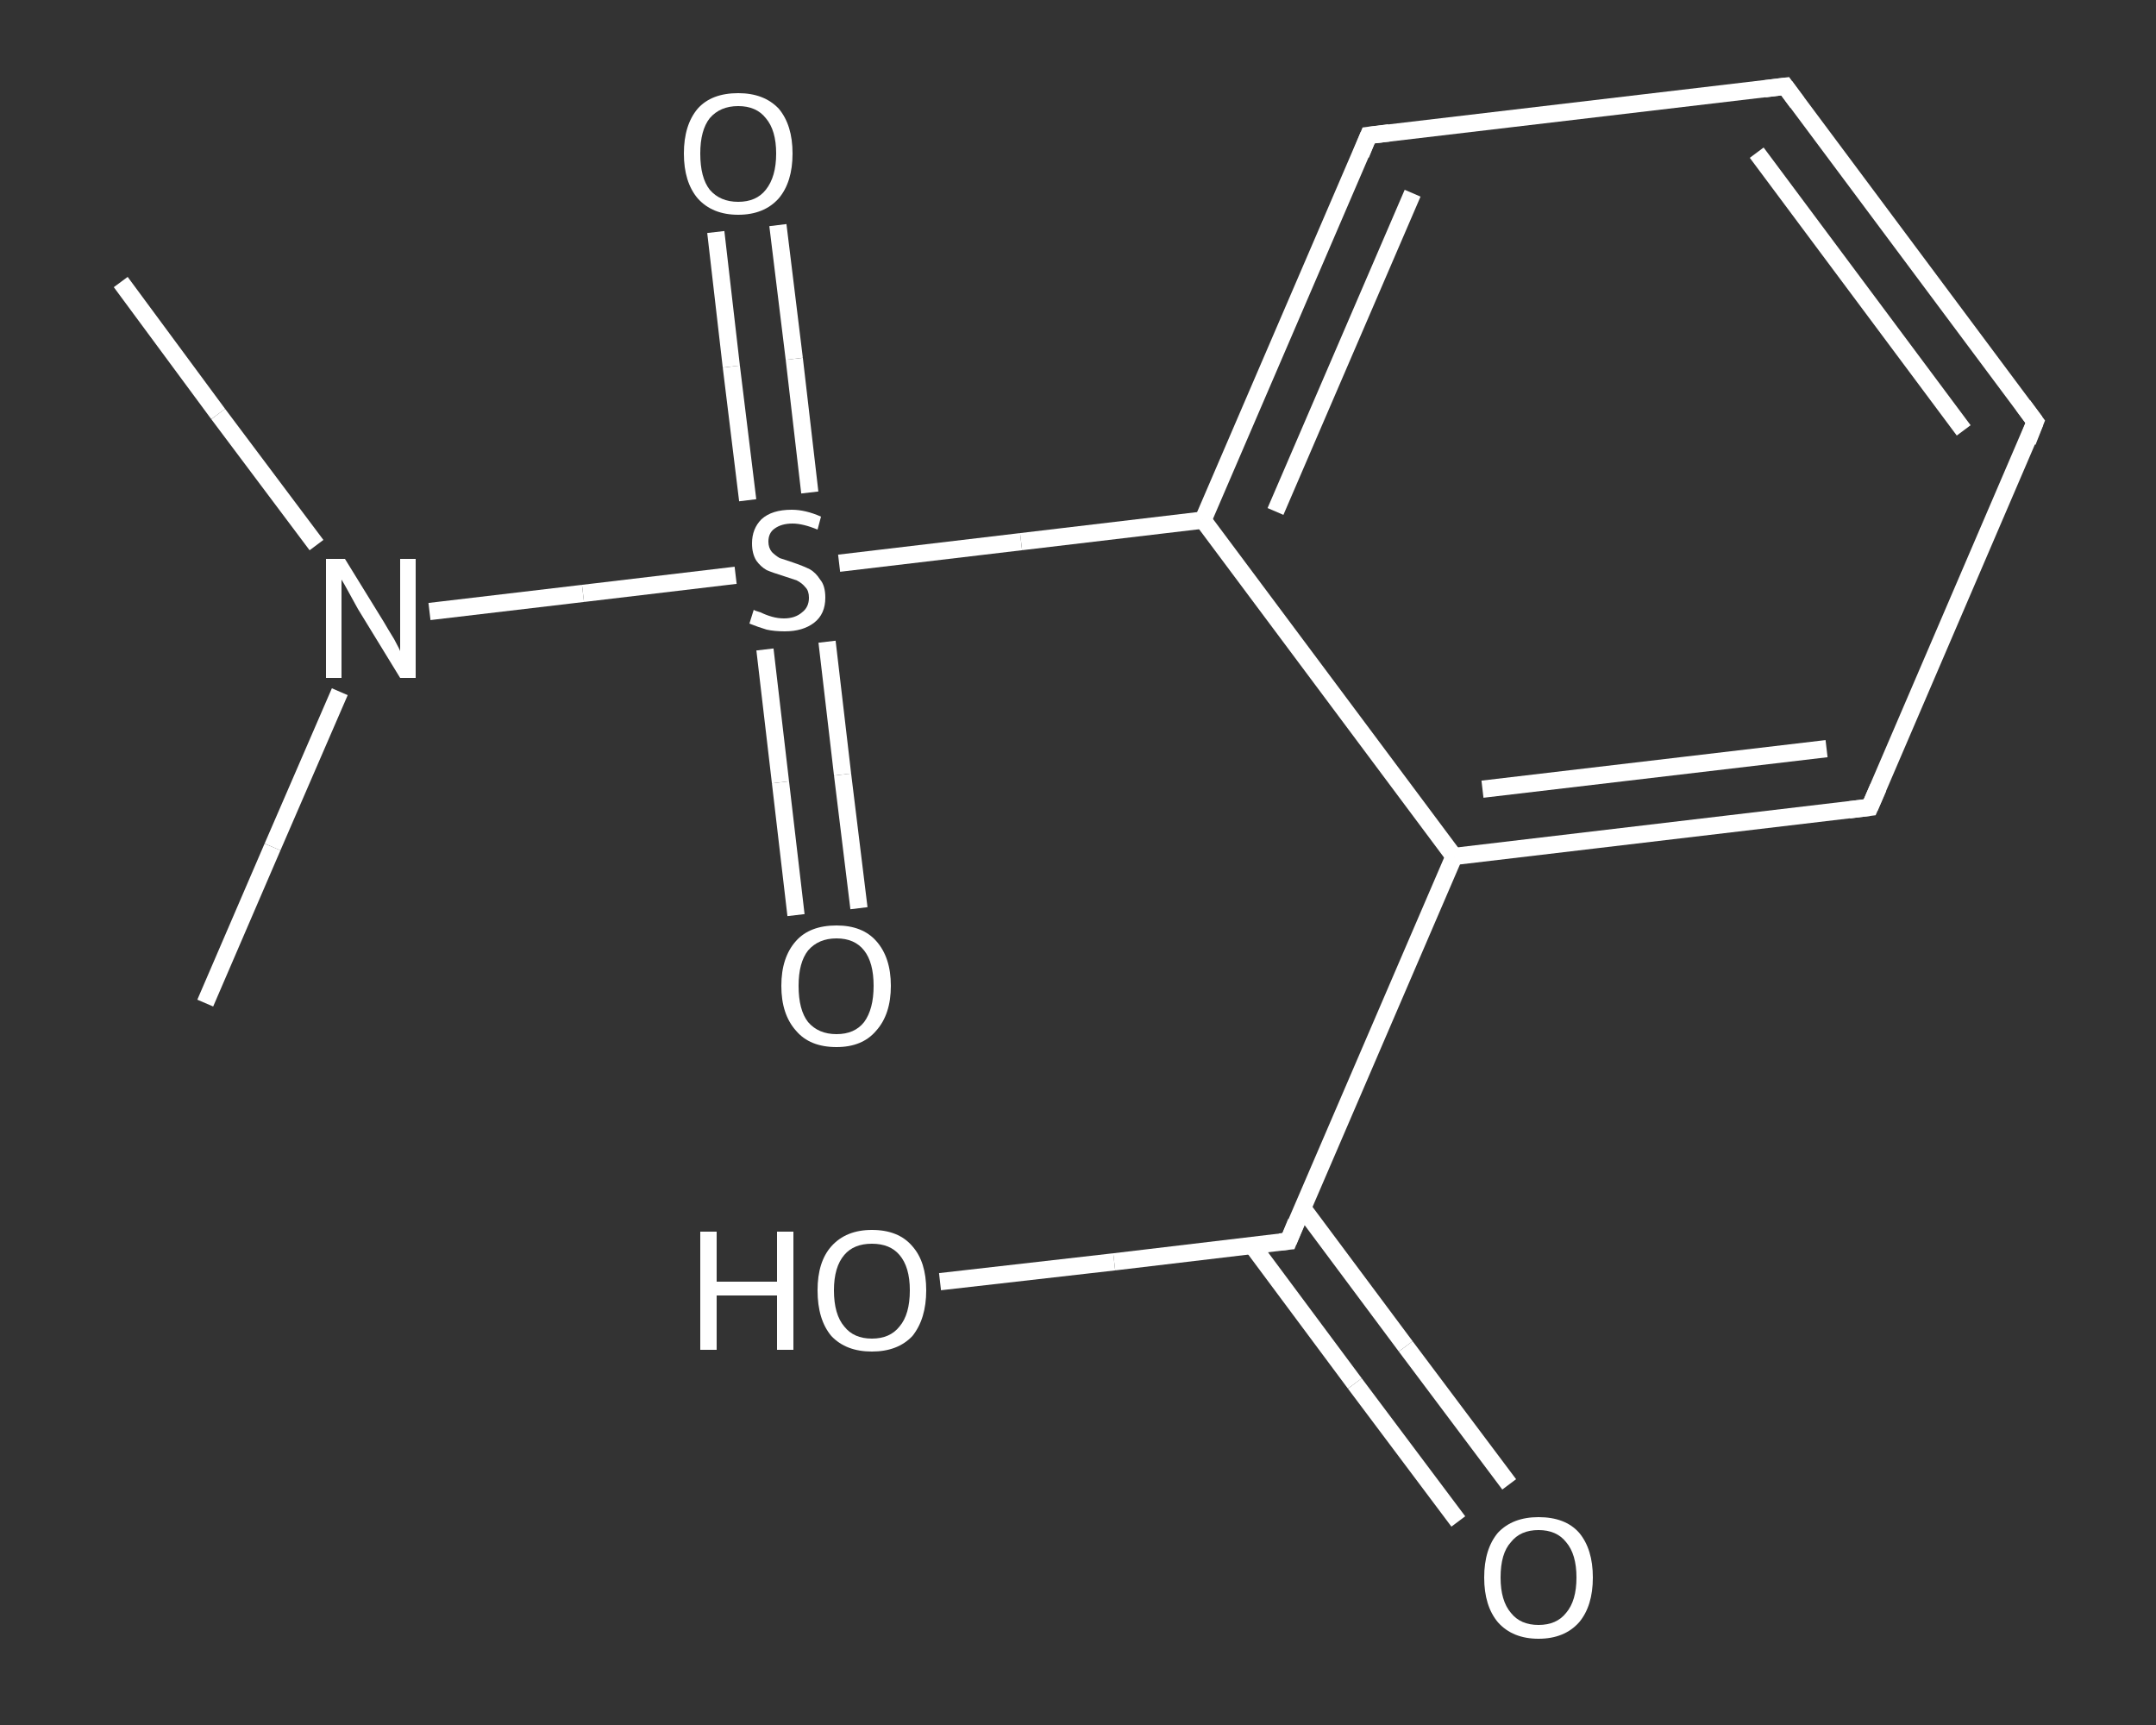 <?xml version='1.0' encoding='iso-8859-1'?>
<svg version='1.1' baseProfile='full'
              xmlns='http://www.w3.org/2000/svg'
                      xmlns:rdkit='http://www.rdkit.org/xml'
                      xmlns:xlink='http://www.w3.org/1999/xlink'
                  xml:space='preserve'
width='250px' height='200px' viewBox='0 0 250 200'>
<rect x="0" y="0" width="250" height="200" fill="#333333" stroke="none"/>
<!-- END OF HEADER -->
<rect style='opacity:1.0;fill:transparent;stroke:none' width='250.0' height='200.0' x='0.0' y='0.0'> </rect>
<path class='bond-0 atom-0 atom-1' d='M 23.8,116.3 L 31.6,98.2' style='fill:none;fill-rule:evenodd;stroke:#FFFFFF;stroke-width:2.0px;stroke-linecap:butt;stroke-linejoin:miter;stroke-opacity:1' />
<path class='bond-0 atom-0 atom-1' d='M 31.6,98.2 L 39.4,80.2' style='fill:none;fill-rule:evenodd;stroke:#FFFFFF;stroke-width:2.0px;stroke-linecap:butt;stroke-linejoin:miter;stroke-opacity:1' />
<path class='bond-1 atom-1 atom-2' d='M 36.7,63.2 L 25.3,48.0' style='fill:none;fill-rule:evenodd;stroke:#FFFFFF;stroke-width:2.0px;stroke-linecap:butt;stroke-linejoin:miter;stroke-opacity:1' />
<path class='bond-1 atom-1 atom-2' d='M 25.3,48.0 L 14.0,32.7' style='fill:none;fill-rule:evenodd;stroke:#FFFFFF;stroke-width:2.0px;stroke-linecap:butt;stroke-linejoin:miter;stroke-opacity:1' />
<path class='bond-2 atom-1 atom-3' d='M 49.8,70.9 L 67.6,68.8' style='fill:none;fill-rule:evenodd;stroke:#FFFFFF;stroke-width:2.0px;stroke-linecap:butt;stroke-linejoin:miter;stroke-opacity:1' />
<path class='bond-2 atom-1 atom-3' d='M 67.6,68.8 L 85.3,66.7' style='fill:none;fill-rule:evenodd;stroke:#FFFFFF;stroke-width:2.0px;stroke-linecap:butt;stroke-linejoin:miter;stroke-opacity:1' />
<path class='bond-3 atom-3 atom-4' d='M 93.9,57.1 L 92.1,41.6' style='fill:none;fill-rule:evenodd;stroke:#FFFFFF;stroke-width:2.0px;stroke-linecap:butt;stroke-linejoin:miter;stroke-opacity:1' />
<path class='bond-3 atom-3 atom-4' d='M 92.1,41.6 L 90.2,26.1' style='fill:none;fill-rule:evenodd;stroke:#FFFFFF;stroke-width:2.0px;stroke-linecap:butt;stroke-linejoin:miter;stroke-opacity:1' />
<path class='bond-3 atom-3 atom-4' d='M 86.7,58.0 L 84.8,42.5' style='fill:none;fill-rule:evenodd;stroke:#FFFFFF;stroke-width:2.0px;stroke-linecap:butt;stroke-linejoin:miter;stroke-opacity:1' />
<path class='bond-3 atom-3 atom-4' d='M 84.8,42.5 L 83.0,26.9' style='fill:none;fill-rule:evenodd;stroke:#FFFFFF;stroke-width:2.0px;stroke-linecap:butt;stroke-linejoin:miter;stroke-opacity:1' />
<path class='bond-4 atom-3 atom-5' d='M 88.7,75.3 L 90.5,90.7' style='fill:none;fill-rule:evenodd;stroke:#FFFFFF;stroke-width:2.0px;stroke-linecap:butt;stroke-linejoin:miter;stroke-opacity:1' />
<path class='bond-4 atom-3 atom-5' d='M 90.5,90.7 L 92.3,106.1' style='fill:none;fill-rule:evenodd;stroke:#FFFFFF;stroke-width:2.0px;stroke-linecap:butt;stroke-linejoin:miter;stroke-opacity:1' />
<path class='bond-4 atom-3 atom-5' d='M 95.9,74.4 L 97.7,89.8' style='fill:none;fill-rule:evenodd;stroke:#FFFFFF;stroke-width:2.0px;stroke-linecap:butt;stroke-linejoin:miter;stroke-opacity:1' />
<path class='bond-4 atom-3 atom-5' d='M 97.7,89.8 L 99.6,105.3' style='fill:none;fill-rule:evenodd;stroke:#FFFFFF;stroke-width:2.0px;stroke-linecap:butt;stroke-linejoin:miter;stroke-opacity:1' />
<path class='bond-5 atom-3 atom-6' d='M 97.3,65.3 L 118.4,62.8' style='fill:none;fill-rule:evenodd;stroke:#FFFFFF;stroke-width:2.0px;stroke-linecap:butt;stroke-linejoin:miter;stroke-opacity:1' />
<path class='bond-5 atom-3 atom-6' d='M 118.4,62.8 L 139.5,60.3' style='fill:none;fill-rule:evenodd;stroke:#FFFFFF;stroke-width:2.0px;stroke-linecap:butt;stroke-linejoin:miter;stroke-opacity:1' />
<path class='bond-6 atom-6 atom-7' d='M 139.5,60.3 L 158.7,15.7' style='fill:none;fill-rule:evenodd;stroke:#FFFFFF;stroke-width:2.0px;stroke-linecap:butt;stroke-linejoin:miter;stroke-opacity:1' />
<path class='bond-6 atom-6 atom-7' d='M 147.9,59.3 L 163.8,22.4' style='fill:none;fill-rule:evenodd;stroke:#FFFFFF;stroke-width:2.0px;stroke-linecap:butt;stroke-linejoin:miter;stroke-opacity:1' />
<path class='bond-7 atom-7 atom-8' d='M 158.7,15.7 L 207.0,10.0' style='fill:none;fill-rule:evenodd;stroke:#FFFFFF;stroke-width:2.0px;stroke-linecap:butt;stroke-linejoin:miter;stroke-opacity:1' />
<path class='bond-8 atom-8 atom-9' d='M 207.0,10.0 L 236.0,48.9' style='fill:none;fill-rule:evenodd;stroke:#FFFFFF;stroke-width:2.0px;stroke-linecap:butt;stroke-linejoin:miter;stroke-opacity:1' />
<path class='bond-8 atom-8 atom-9' d='M 203.7,17.7 L 227.7,49.9' style='fill:none;fill-rule:evenodd;stroke:#FFFFFF;stroke-width:2.0px;stroke-linecap:butt;stroke-linejoin:miter;stroke-opacity:1' />
<path class='bond-9 atom-9 atom-10' d='M 236.0,48.9 L 216.8,93.6' style='fill:none;fill-rule:evenodd;stroke:#FFFFFF;stroke-width:2.0px;stroke-linecap:butt;stroke-linejoin:miter;stroke-opacity:1' />
<path class='bond-10 atom-10 atom-11' d='M 216.8,93.6 L 168.6,99.3' style='fill:none;fill-rule:evenodd;stroke:#FFFFFF;stroke-width:2.0px;stroke-linecap:butt;stroke-linejoin:miter;stroke-opacity:1' />
<path class='bond-10 atom-10 atom-11' d='M 211.8,86.8 L 171.9,91.5' style='fill:none;fill-rule:evenodd;stroke:#FFFFFF;stroke-width:2.0px;stroke-linecap:butt;stroke-linejoin:miter;stroke-opacity:1' />
<path class='bond-11 atom-11 atom-12' d='M 168.6,99.3 L 149.4,143.9' style='fill:none;fill-rule:evenodd;stroke:#FFFFFF;stroke-width:2.0px;stroke-linecap:butt;stroke-linejoin:miter;stroke-opacity:1' />
<path class='bond-12 atom-12 atom-13' d='M 145.2,144.4 L 157.1,160.4' style='fill:none;fill-rule:evenodd;stroke:#FFFFFF;stroke-width:2.0px;stroke-linecap:butt;stroke-linejoin:miter;stroke-opacity:1' />
<path class='bond-12 atom-12 atom-13' d='M 157.1,160.4 L 169.1,176.4' style='fill:none;fill-rule:evenodd;stroke:#FFFFFF;stroke-width:2.0px;stroke-linecap:butt;stroke-linejoin:miter;stroke-opacity:1' />
<path class='bond-12 atom-12 atom-13' d='M 151.0,140.0 L 163.0,156.1' style='fill:none;fill-rule:evenodd;stroke:#FFFFFF;stroke-width:2.0px;stroke-linecap:butt;stroke-linejoin:miter;stroke-opacity:1' />
<path class='bond-12 atom-12 atom-13' d='M 163.0,156.1 L 175.0,172.1' style='fill:none;fill-rule:evenodd;stroke:#FFFFFF;stroke-width:2.0px;stroke-linecap:butt;stroke-linejoin:miter;stroke-opacity:1' />
<path class='bond-13 atom-12 atom-14' d='M 149.4,143.9 L 129.2,146.3' style='fill:none;fill-rule:evenodd;stroke:#FFFFFF;stroke-width:2.0px;stroke-linecap:butt;stroke-linejoin:miter;stroke-opacity:1' />
<path class='bond-13 atom-12 atom-14' d='M 129.2,146.3 L 109.0,148.6' style='fill:none;fill-rule:evenodd;stroke:#FFFFFF;stroke-width:2.0px;stroke-linecap:butt;stroke-linejoin:miter;stroke-opacity:1' />
<path class='bond-14 atom-11 atom-6' d='M 168.6,99.3 L 139.5,60.3' style='fill:none;fill-rule:evenodd;stroke:#FFFFFF;stroke-width:2.0px;stroke-linecap:butt;stroke-linejoin:miter;stroke-opacity:1' />
<path d='M 157.8,17.9 L 158.7,15.7 L 161.1,15.4' style='fill:none;stroke:#FFFFFF;stroke-width:2.0px;stroke-linecap:butt;stroke-linejoin:miter;stroke-opacity:1;' />
<path d='M 204.6,10.3 L 207.0,10.0 L 208.4,11.9' style='fill:none;stroke:#FFFFFF;stroke-width:2.0px;stroke-linecap:butt;stroke-linejoin:miter;stroke-opacity:1;' />
<path d='M 234.6,47.0 L 236.0,48.9 L 235.1,51.2' style='fill:none;stroke:#FFFFFF;stroke-width:2.0px;stroke-linecap:butt;stroke-linejoin:miter;stroke-opacity:1;' />
<path d='M 217.8,91.3 L 216.8,93.6 L 214.4,93.9' style='fill:none;stroke:#FFFFFF;stroke-width:2.0px;stroke-linecap:butt;stroke-linejoin:miter;stroke-opacity:1;' />
<path d='M 150.3,141.7 L 149.4,143.9 L 148.4,144.0' style='fill:none;stroke:#FFFFFF;stroke-width:2.0px;stroke-linecap:butt;stroke-linejoin:miter;stroke-opacity:1;' />
<path class='atom-1' d='M 40.0 64.8
L 44.5 72.1
Q 44.9 72.8, 45.7 74.1
Q 46.4 75.4, 46.4 75.5
L 46.4 64.8
L 48.2 64.8
L 48.2 78.6
L 46.4 78.6
L 41.5 70.6
Q 41.0 69.7, 40.4 68.6
Q 39.8 67.5, 39.6 67.2
L 39.6 78.6
L 37.8 78.6
L 37.8 64.8
L 40.0 64.8
' fill='#FFFFFF'/>
<path class='atom-3' d='M 87.4 70.7
Q 87.5 70.8, 88.2 71.0
Q 88.8 71.3, 89.5 71.5
Q 90.2 71.7, 90.9 71.7
Q 92.2 71.7, 93.0 71.0
Q 93.8 70.4, 93.8 69.3
Q 93.8 68.5, 93.4 68.1
Q 93.0 67.6, 92.4 67.3
Q 91.8 67.1, 90.9 66.8
Q 89.6 66.4, 88.9 66.1
Q 88.2 65.7, 87.7 65.0
Q 87.2 64.2, 87.2 63.0
Q 87.2 61.3, 88.3 60.2
Q 89.5 59.1, 91.8 59.1
Q 93.4 59.1, 95.2 59.9
L 94.8 61.4
Q 93.1 60.7, 91.9 60.7
Q 90.6 60.7, 89.8 61.3
Q 89.1 61.8, 89.1 62.8
Q 89.1 63.5, 89.5 64.0
Q 89.9 64.4, 90.4 64.7
Q 91.0 64.9, 91.9 65.2
Q 93.1 65.6, 93.9 66.0
Q 94.6 66.4, 95.1 67.2
Q 95.7 67.9, 95.7 69.3
Q 95.7 71.2, 94.4 72.2
Q 93.1 73.2, 91.0 73.2
Q 89.8 73.2, 88.9 73.0
Q 87.9 72.7, 86.9 72.3
L 87.4 70.7
' fill='#FFFFFF'/>
<path class='atom-4' d='M 79.3 17.8
Q 79.3 14.5, 80.9 12.6
Q 82.5 10.8, 85.6 10.8
Q 88.6 10.8, 90.3 12.6
Q 91.9 14.5, 91.9 17.8
Q 91.9 21.1, 90.3 23.0
Q 88.6 24.9, 85.6 24.9
Q 82.6 24.9, 80.9 23.0
Q 79.3 21.1, 79.3 17.8
M 85.6 23.4
Q 87.7 23.4, 88.8 22.0
Q 90.0 20.5, 90.0 17.8
Q 90.0 15.1, 88.8 13.7
Q 87.7 12.3, 85.6 12.3
Q 83.5 12.3, 82.3 13.7
Q 81.2 15.1, 81.2 17.8
Q 81.2 20.6, 82.3 22.0
Q 83.5 23.4, 85.6 23.4
' fill='#FFFFFF'/>
<path class='atom-5' d='M 90.6 114.3
Q 90.6 111.0, 92.3 109.1
Q 93.9 107.3, 97.0 107.3
Q 100.0 107.3, 101.6 109.1
Q 103.3 111.0, 103.3 114.3
Q 103.3 117.6, 101.6 119.5
Q 100.0 121.4, 97.0 121.4
Q 93.9 121.4, 92.3 119.5
Q 90.6 117.6, 90.6 114.3
M 97.0 119.9
Q 99.1 119.9, 100.2 118.5
Q 101.3 117.0, 101.3 114.3
Q 101.3 111.6, 100.2 110.2
Q 99.1 108.8, 97.0 108.8
Q 94.9 108.8, 93.7 110.2
Q 92.6 111.6, 92.6 114.3
Q 92.6 117.1, 93.7 118.5
Q 94.9 119.9, 97.0 119.9
' fill='#FFFFFF'/>
<path class='atom-13' d='M 172.1 182.9
Q 172.1 179.6, 173.7 177.7
Q 175.4 175.9, 178.4 175.9
Q 181.5 175.9, 183.1 177.7
Q 184.7 179.6, 184.7 182.9
Q 184.7 186.2, 183.1 188.1
Q 181.4 190.0, 178.4 190.0
Q 175.4 190.0, 173.7 188.1
Q 172.1 186.2, 172.1 182.9
M 178.4 188.4
Q 180.5 188.4, 181.6 187.0
Q 182.8 185.6, 182.8 182.9
Q 182.8 180.2, 181.6 178.8
Q 180.5 177.4, 178.4 177.4
Q 176.3 177.4, 175.2 178.8
Q 174.0 180.1, 174.0 182.9
Q 174.0 185.6, 175.2 187.0
Q 176.3 188.4, 178.4 188.4
' fill='#FFFFFF'/>
<path class='atom-14' d='M 81.2 142.8
L 83.1 142.8
L 83.1 148.6
L 90.1 148.6
L 90.1 142.8
L 92.0 142.8
L 92.0 156.5
L 90.1 156.5
L 90.1 150.2
L 83.1 150.2
L 83.1 156.5
L 81.2 156.5
L 81.2 142.8
' fill='#FFFFFF'/>
<path class='atom-14' d='M 94.8 149.6
Q 94.8 146.3, 96.4 144.5
Q 98.1 142.6, 101.1 142.6
Q 104.2 142.6, 105.8 144.5
Q 107.4 146.3, 107.4 149.6
Q 107.4 152.9, 105.8 154.9
Q 104.1 156.7, 101.1 156.7
Q 98.1 156.7, 96.4 154.9
Q 94.8 153.0, 94.8 149.6
M 101.1 155.2
Q 103.2 155.2, 104.3 153.8
Q 105.5 152.4, 105.5 149.6
Q 105.5 146.9, 104.3 145.5
Q 103.2 144.2, 101.1 144.2
Q 99.0 144.2, 97.9 145.5
Q 96.7 146.9, 96.7 149.6
Q 96.7 152.4, 97.9 153.8
Q 99.0 155.2, 101.1 155.2
' fill='#FFFFFF'/>
</svg>
